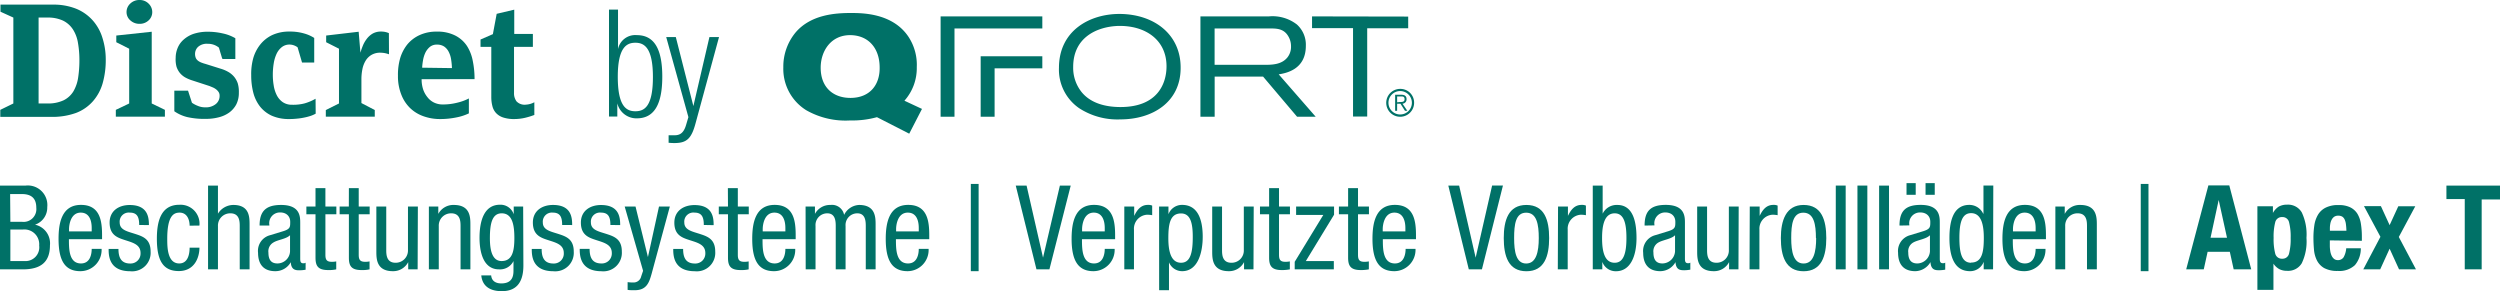 <?xml version="1.0" encoding="UTF-8"?> <svg xmlns="http://www.w3.org/2000/svg" id="Layer_1" data-name="Layer 1" viewBox="0 0 426.93 49.72"><defs><style>.cls-1{fill:#007167;}</style></defs><path class="cls-1" d="M0,31.69H4.4a3.34,3.34,0,0,1,3.67,3.68,3.07,3.07,0,0,1-2.09,3v0a3.26,3.26,0,0,1,2.55,3.53c0,2.92-1.64,4.1-4.64,4.1H0Zm1.77,6.19h2a2.18,2.18,0,0,0,2.43-2.39c0-1.51-.72-2.35-2.47-2.35h-2Zm0,6.7H4.18a2.35,2.35,0,0,0,2.51-2.65A2.53,2.53,0,0,0,3.88,39.2H1.77Z"></path><path class="cls-1" d="M11.77,40.85c0,1.67,0,4.14,2.06,4.14,1.61,0,1.83-1.67,1.83-2.49h1.69a3.63,3.63,0,0,1-3.62,3.81c-2.65,0-3.73-1.81-3.73-5.52,0-2.67.52-5.8,3.83-5.8s3.6,2.85,3.6,5.18v.68Zm3.89-1.33v-.58c0-1.2-.36-2.63-1.87-2.63-1.76,0-2,2.17-2,2.81v.4Z"></path><path class="cls-1" d="M23.77,38.42c0-1.37-.36-2.11-1.59-2.11A1.55,1.55,0,0,0,20.44,38c0,1.28,1.32,1.52,2.65,1.95s2.63.88,2.63,3a3.16,3.16,0,0,1-3.48,3.37c-3.65,0-3.69-2.71-3.69-3.81h1.68c0,1.3.35,2.49,2,2.49A1.7,1.7,0,0,0,24,43.2c0-1.45-1.35-1.77-2.63-2.19s-2.65-.84-2.65-3c0-2,1.56-3,3.43-3,3.13,0,3.28,2.16,3.28,3.43Z"></path><path class="cls-1" d="M32.38,38.54c0-1-.42-2.23-1.71-2.23-1,0-2.11.52-2.11,4.46,0,1.38,0,4.22,2.05,4.22,1.45,0,1.77-1.53,1.77-2.7h1.68c0,1.69-.84,4-3.53,4s-3.74-1.81-3.74-5.52c0-2.67.53-5.8,3.84-5.8a3.24,3.24,0,0,1,3.43,3.55Z"></path><path class="cls-1" d="M35.53,31.69h1.69v4.8h0A3.11,3.11,0,0,1,39.85,35c2.79,0,2.77,2.12,2.77,3.41V46H40.94V38.6c0-.82-.06-2.17-1.59-2.17a2.09,2.09,0,0,0-2.13,2.17V46H35.53Z"></path><path class="cls-1" d="M44.33,38.52C44.33,36.09,45.38,35,48,35c3.27,0,3.27,2,3.27,3.09v6c0,.46,0,.87.52.87a.6.6,0,0,0,.4-.1v1.2a6.41,6.41,0,0,1-1,.1c-.62,0-1.47,0-1.53-1.39h0A3,3,0,0,1,47,46.31c-2,0-2.93-1.2-2.93-3.13a2.76,2.76,0,0,1,2-3l2.27-.69c1.24-.38,1.22-.74,1.22-1.62s-.6-1.59-1.72-1.59A1.83,1.83,0,0,0,46,38.42v.1Zm5.2,1.65c-.66.66-2.1.76-2.87,1.26a1.72,1.72,0,0,0-.82,1.71c0,1.1.38,1.85,1.53,1.85a2.16,2.16,0,0,0,2.16-2.05Z"></path><path class="cls-1" d="M53.88,32.13h1.69v3.14h1.87v1.32H55.57V43.5c0,.86.22,1.21,1.11,1.21a3.64,3.64,0,0,0,.74-.07V46a5.74,5.74,0,0,1-1.37.12c-1.76,0-2.17-.72-2.17-2.13V36.59H52.32V35.27h1.56Z"></path><path class="cls-1" d="M59.58,32.13h1.68v3.14h1.87v1.32H61.26V43.5c0,.86.23,1.21,1.11,1.21a3.64,3.64,0,0,0,.74-.07V46a5.7,5.7,0,0,1-1.36.12c-1.77,0-2.17-.72-2.17-2.13V36.59H58V35.27h1.57Z"></path><path class="cls-1" d="M71.32,46H69.71V44.76h0a2.88,2.88,0,0,1-2.61,1.55c-2.83,0-2.83-2.13-2.83-3.41V35.27h1.69V42.7c0,.82.06,2.17,1.58,2.17a2.09,2.09,0,0,0,2.13-2.17V35.27h1.69Z"></path><path class="cls-1" d="M73.24,35.27h1.61v1.26h0A2.9,2.9,0,0,1,77.5,35c2.83,0,2.83,2.12,2.83,3.41V46H78.65V38.6c0-.82-.06-2.17-1.59-2.17a2.09,2.09,0,0,0-2.13,2.17V46H73.24Z"></path><path class="cls-1" d="M89.38,45.35c0,3.21-1.5,4.37-3.65,4.37-.67,0-3.28,0-3.54-2.69h1.69c.08,1,.84,1.37,1.73,1.37,2.16,0,2.08-1.67,2.08-2.41V44.58h0A2.56,2.56,0,0,1,85.22,46c-3.13,0-3.33-4-3.33-5.38,0-2.91.78-5.66,3.51-5.66a2.37,2.37,0,0,1,2.33,1.64h0V35.27h1.61Zm-5.72-4.7c0,1.75.26,3.93,2,3.93,1.84,0,2.18-1.72,2.18-3.93s-.34-4.22-2.16-4.22C84.08,36.43,83.66,38.08,83.66,40.65Z"></path><path class="cls-1" d="M96,38.42c0-1.37-.36-2.11-1.58-2.11A1.55,1.55,0,0,0,92.7,38c0,1.28,1.32,1.52,2.65,1.95s2.63.88,2.63,3a3.16,3.16,0,0,1-3.47,3.37c-3.66,0-3.7-2.71-3.7-3.81H92.5c0,1.3.34,2.49,2,2.49a1.69,1.69,0,0,0,1.78-1.79c0-1.45-1.34-1.77-2.63-2.19S91,40.17,91,38c0-2,1.57-3,3.44-3,3.13,0,3.27,2.16,3.27,3.43Z"></path><path class="cls-1" d="M104.24,38.42c0-1.37-.36-2.11-1.59-2.11A1.55,1.55,0,0,0,100.91,38c0,1.28,1.32,1.52,2.65,1.95s2.63.88,2.63,3a3.16,3.16,0,0,1-3.48,3.37C99.06,46.31,99,43.6,99,42.5h1.69c0,1.3.34,2.49,2,2.49a1.7,1.7,0,0,0,1.79-1.79c0-1.45-1.35-1.77-2.63-2.19s-2.65-.84-2.65-3c0-2,1.57-3,3.43-3,3.14,0,3.28,2.16,3.28,3.43Z"></path><path class="cls-1" d="M106.68,35.27h1.85l2.12,8.63h0l1.89-8.63h1.85l-3.11,11.48c-.42,1.49-.85,2.81-2.87,2.81-.67,0-.93,0-1.23-.06V48.18a6.26,6.26,0,0,0,1,.06,1.32,1.32,0,0,0,1.32-1.05l.32-.94Z"></path><path class="cls-1" d="M120.19,38.42c0-1.37-.36-2.11-1.58-2.11A1.55,1.55,0,0,0,116.86,38c0,1.28,1.33,1.52,2.65,1.95s2.63.88,2.63,3a3.15,3.15,0,0,1-3.47,3.37c-3.66,0-3.7-2.71-3.7-3.81h1.69c0,1.3.34,2.49,2,2.49a1.7,1.7,0,0,0,1.79-1.79c0-1.45-1.35-1.77-2.64-2.19s-2.65-.84-2.65-3c0-2,1.57-3,3.44-3,3.13,0,3.27,2.16,3.27,3.43Z"></path><path class="cls-1" d="M124.3,32.13H126v3.14h1.87v1.32H126V43.5c0,.86.23,1.21,1.11,1.21a3.64,3.64,0,0,0,.74-.07V46a5.7,5.7,0,0,1-1.36.12c-1.77,0-2.17-.72-2.17-2.13V36.59h-1.57V35.27h1.57Z"></path><path class="cls-1" d="M130.22,40.85c0,1.67,0,4.14,2.07,4.14,1.61,0,1.83-1.67,1.83-2.49h1.68a3.62,3.62,0,0,1-3.61,3.81c-2.65,0-3.73-1.81-3.73-5.52,0-2.67.52-5.8,3.83-5.8s3.59,2.85,3.59,5.18v.68Zm3.9-1.33v-.58c0-1.2-.36-2.63-1.87-2.63-1.77,0-2,2.17-2,2.81v.4Z"></path><path class="cls-1" d="M137.57,35.27h1.6v1.26h0A2.9,2.9,0,0,1,141.82,35a2.1,2.1,0,0,1,2.33,1.7A3,3,0,0,1,146.7,35c2.83,0,2.83,2.12,2.83,3.41V46h-1.68V38.6c0-.82-.06-2.17-1.45-2.17a2,2,0,0,0-2,2.17V46h-1.68V38.6c0-.82-.06-2.17-1.45-2.17a2,2,0,0,0-2,2.17V46h-1.68Z"></path><path class="cls-1" d="M153,40.85c0,1.67,0,4.14,2.07,4.14,1.61,0,1.83-1.67,1.83-2.49h1.68A3.62,3.62,0,0,1,155,46.31c-2.65,0-3.74-1.81-3.74-5.52,0-2.67.53-5.8,3.84-5.8s3.59,2.85,3.59,5.18v.68Zm3.9-1.33v-.58c0-1.2-.36-2.63-1.87-2.63-1.77,0-2,2.17-2,2.81v.4Z"></path><path class="cls-1" d="M165.79,31.41h1.33v14.9h-1.33Z"></path><path class="cls-1" d="M173.46,31.69h1.85L178.12,44h0L181,31.69h1.85L179.21,46H177Z"></path><path class="cls-1" d="M184.77,40.85c0,1.65,0,4.14,2.06,4.14,1.61,0,1.83-1.69,1.83-2.49h1.69a3.64,3.64,0,0,1-3.62,3.81c-2.63,0-3.73-1.83-3.73-5.52,0-2.69.52-5.8,3.83-5.8s3.6,2.87,3.6,5.18v.68Zm3.89-1.33v-.58c0-1.2-.38-2.63-1.87-2.63-1.76,0-2,2.17-2,2.81v.4Z"></path><path class="cls-1" d="M192,35.27h1.69v1.6h0c.48-1,1.12-1.88,2.33-1.88a1.71,1.71,0,0,1,.74.12v1.64a4.6,4.6,0,0,0-.9-.08,2.39,2.39,0,0,0-2.21,2.55V46H192Z"></path><path class="cls-1" d="M197.94,35.27h1.6v1.32h0a2.46,2.46,0,0,1,2.33-1.6c2.55,0,3.52,2.26,3.52,5.46,0,2.45-.72,5.86-3.52,5.86a2.43,2.43,0,0,1-2.24-1.51h0v4.76h-1.68Zm3.75,9.6c1.57,0,2-1.65,2-4.42,0-2.37-.4-4-2-4-1.86,0-2.17,1.77-2.17,4.22C199.52,42.74,199.89,44.87,201.69,44.87Z"></path><path class="cls-1" d="M214.06,46h-1.61V44.76h0a2.87,2.87,0,0,1-2.61,1.55c-2.83,0-2.83-2.15-2.83-3.41V35.27h1.68V42.7c0,.82.06,2.17,1.59,2.17a2.08,2.08,0,0,0,2.13-2.17V35.27h1.69Z"></path><path class="cls-1" d="M216.73,32.13h1.69v3.14h1.87v1.32h-1.87V43.5c0,.86.22,1.21,1.1,1.21a4,4,0,0,0,.75-.07V46a7.31,7.31,0,0,1-1.37.12c-1.75,0-2.17-.72-2.17-2.13V36.59h-1.56V35.27h1.56Z"></path><path class="cls-1" d="M221.34,35.27h6.48v1.4L223,44.58h4.78V46H221.1V44.71l4.88-8h-4.64Z"></path><path class="cls-1" d="M230.22,32.13h1.69v3.14h1.87v1.32h-1.87V43.5c0,.86.22,1.21,1.1,1.21a4,4,0,0,0,.75-.07V46a7.21,7.21,0,0,1-1.37.12c-1.75,0-2.17-.72-2.17-2.13V36.59h-1.57V35.27h1.57Z"></path><path class="cls-1" d="M236.15,40.85c0,1.65,0,4.14,2.06,4.14,1.61,0,1.83-1.69,1.83-2.49h1.69a3.64,3.64,0,0,1-3.61,3.81c-2.64,0-3.74-1.83-3.74-5.52,0-2.69.52-5.8,3.83-5.8s3.6,2.87,3.6,5.18v.68ZM240,39.52v-.58c0-1.2-.38-2.63-1.87-2.63-1.76,0-2,2.17-2,2.81v.4Z"></path><path class="cls-1" d="M247.33,31.69h1.85L252,44h0l2.81-12.31h1.85L253.07,46h-2.24Z"></path><path class="cls-1" d="M260.67,35c3.12,0,3.88,2.63,3.88,5.66s-.78,5.66-3.88,5.66-3.87-2.63-3.87-5.66S257.58,35,260.67,35Zm2.11,5.66c0-2.33-.34-4.34-2.15-4.34s-2.06,2-2.06,4.34.34,4.34,2.06,4.34S262.78,43,262.78,40.65Z"></path><path class="cls-1" d="M266.07,35.27h1.69v1.6h0c.48-1,1.12-1.88,2.33-1.88a1.71,1.71,0,0,1,.74.12v1.64a4.6,4.6,0,0,0-.9-.08,2.39,2.39,0,0,0-2.21,2.55V46h-1.69Z"></path><path class="cls-1" d="M272,31.69h1.69v4.8h0A2.65,2.65,0,0,1,276.2,35c2.91,0,3.27,3.41,3.27,5.66,0,3-1,5.66-3.51,5.66a2.43,2.43,0,0,1-2.33-1.6h0V46H272Zm3.75,13.18c1.57,0,2-1.77,2-4.22s-.4-4.22-2-4.22c-1.8,0-2.16,2.13-2.16,4.22S273.93,44.87,275.73,44.87Z"></path><path class="cls-1" d="M280.85,38.52c0-2.45,1-3.53,3.61-3.53,3.28,0,3.28,2,3.28,3.09v6c0,.44,0,.87.52.87a.6.6,0,0,0,.4-.1v1.2a6.11,6.11,0,0,1-1,.1c-.65,0-1.45,0-1.53-1.39h0a3,3,0,0,1-2.59,1.55c-2,0-2.93-1.2-2.93-3.13a2.78,2.78,0,0,1,2-3l2.26-.69c1.23-.38,1.23-.72,1.23-1.62s-.6-1.59-1.73-1.59a1.84,1.84,0,0,0-1.84,2.11v.1Zm5.2,1.65c-.62.66-2.11.8-2.87,1.26a1.72,1.72,0,0,0-.82,1.71c0,1.08.38,1.85,1.52,1.85a2.19,2.19,0,0,0,2.17-2.05Z"></path><path class="cls-1" d="M296.88,46h-1.6V44.76h0a2.88,2.88,0,0,1-2.61,1.55c-2.84,0-2.84-2.15-2.84-3.41V35.27h1.69V42.7c0,.82.06,2.17,1.59,2.17a2.08,2.08,0,0,0,2.13-2.17V35.27h1.68Z"></path><path class="cls-1" d="M298.81,35.27h1.69v1.6h0c.48-1,1.12-1.88,2.33-1.88a1.71,1.71,0,0,1,.74.12v1.64a4.64,4.64,0,0,0-.91-.08,2.39,2.39,0,0,0-2.2,2.55V46h-1.69Z"></path><path class="cls-1" d="M308,35c3.11,0,3.88,2.63,3.88,5.66s-.79,5.66-3.88,5.66-3.88-2.63-3.88-5.66S305,35,308,35Zm2.11,5.66c0-2.33-.34-4.34-2.15-4.34s-2.07,2-2.07,4.34S306.27,45,308,45,310.15,43,310.15,40.65Z"></path><path class="cls-1" d="M313.5,31.69h1.69V46H313.5Z"></path><path class="cls-1" d="M317.2,31.69h1.69V46H317.2Z"></path><path class="cls-1" d="M320.9,31.69h1.69V46H320.9Z"></path><path class="cls-1" d="M324.38,38.52c0-2.45,1-3.53,3.61-3.53,3.27,0,3.27,2,3.27,3.09v6c0,.44,0,.87.52.87a.62.62,0,0,0,.41-.1v1.2a6.28,6.28,0,0,1-1,.1c-.64,0-1.44,0-1.52-1.39h0a3.06,3.06,0,0,1-2.6,1.55c-2,0-2.93-1.2-2.93-3.13a2.79,2.79,0,0,1,2-3l2.27-.69c1.23-.38,1.23-.72,1.23-1.62s-.61-1.59-1.73-1.59a1.84,1.84,0,0,0-1.85,2.11v.1Zm1.2-7.25h1.57v2h-1.57Zm4,8.9c-.63.66-2.11.8-2.88,1.26a1.72,1.72,0,0,0-.82,1.71c0,1.08.38,1.85,1.53,1.85a2.2,2.2,0,0,0,2.17-2.05Zm-.75-8.9h1.57v2h-1.57Z"></path><path class="cls-1" d="M340.36,46h-1.6V44.71h0a2.46,2.46,0,0,1-2.33,1.6c-2.55,0-3.52-2.27-3.52-5.66,0-2.25.36-5.66,3.4-5.66a2.6,2.6,0,0,1,2.36,1.5h.05v-4.8h1.68Zm-3.75-1.16c1.86,0,2.17-1.77,2.17-4.22,0-2.09-.37-4.22-2.17-4.22-1.57,0-2,1.65-2,4.22S335,44.87,336.61,44.87Z"></path><path class="cls-1" d="M343.73,40.85c0,1.65,0,4.14,2.07,4.14,1.61,0,1.83-1.69,1.83-2.49h1.68a3.64,3.64,0,0,1-3.61,3.81c-2.63,0-3.74-1.83-3.74-5.52,0-2.69.53-5.8,3.84-5.8s3.59,2.87,3.59,5.18v.68Zm3.9-1.33v-.58c0-1.2-.38-2.63-1.87-2.63-1.77,0-2,2.17-2,2.81v.4Z"></path><path class="cls-1" d="M351,35.27h1.6v1.26h0A2.88,2.88,0,0,1,355.25,35c2.83,0,2.83,2.14,2.83,3.41V46H356.4V38.6c0-.82-.06-2.17-1.59-2.17a2.08,2.08,0,0,0-2.13,2.17V46H351Z"></path><path class="cls-1" d="M365.58,31.41h1.32v14.9h-1.32Z"></path><path class="cls-1" d="M384.45,46h-3l-.66-3H377l-.66,3h-3l3.79-14.34h3.57Zm-5.56-11.85h0l-1.39,6.45h2.81Z"></path><path class="cls-1" d="M385.5,35.23h2.65v1.14h0a3,3,0,0,1,1-1.09,2.84,2.84,0,0,1,1.42-.33,2.71,2.71,0,0,1,2.51,1.33,8.78,8.78,0,0,1,.8,4.35,8.59,8.59,0,0,1-.8,4.32,2.72,2.72,0,0,1-2.51,1.3,2.84,2.84,0,0,1-1.33-.29,2.91,2.91,0,0,1-1-.93h0V49.5H385.5Zm2.77,5.4a9.83,9.83,0,0,0,.27,2.66,1.15,1.15,0,0,0,1.2.89,1.13,1.13,0,0,0,1.17-.89,9.83,9.83,0,0,0,.27-2.66,9.78,9.78,0,0,0-.27-2.66,1.13,1.13,0,0,0-1.17-.9,1.15,1.15,0,0,0-1.2.9A9.78,9.78,0,0,0,388.27,40.63Z"></path><path class="cls-1" d="M397.87,41.05v.86a5.78,5.78,0,0,0,.07.94,3,3,0,0,0,.23.8,1.62,1.62,0,0,0,.42.56,1,1,0,0,0,.64.21,1.13,1.13,0,0,0,1-.5,3.72,3.72,0,0,0,.44-1.52h2.49a4.36,4.36,0,0,1-1,2.87,3.87,3.87,0,0,1-2.92,1,4.69,4.69,0,0,1-2.35-.5,3.17,3.17,0,0,1-1.24-1.33,5.1,5.1,0,0,1-.49-1.84c-.06-.69-.09-1.37-.09-2a14.08,14.08,0,0,1,.15-2.09,5,5,0,0,1,.6-1.79,3.18,3.18,0,0,1,1.3-1.24,4.64,4.64,0,0,1,2.24-.46,4.36,4.36,0,0,1,2,.39,3,3,0,0,1,1.22,1.1,4.77,4.77,0,0,1,.6,1.73,14.13,14.13,0,0,1,.16,2.26v.62Zm2.83-1.65a10.65,10.65,0,0,0-.08-1.09,2.73,2.73,0,0,0-.21-.8A1.18,1.18,0,0,0,400,37a1.32,1.32,0,0,0-.7-.17,1.22,1.22,0,0,0-.69.19,1.43,1.43,0,0,0-.43.51,2.33,2.33,0,0,0-.23.69,3.91,3.91,0,0,0-.07.76v.42Z"></path><path class="cls-1" d="M409.56,35.23h2.9l-2.81,5.24L412.58,46h-2.89l-1.61-3.53L406.47,46h-2.89l2.93-5.56-2.81-5.24h2.89l1.49,3.25Z"></path><path class="cls-1" d="M426.93,31.69v2.37H423.8V46h-2.89v-12h-3.13V31.69Z"></path><path class="cls-1" d="M18.06,10.17a14.45,14.45,0,0,1-.53,4.05,8,8,0,0,1-1.66,3.07,7.27,7.27,0,0,1-2.9,2,11.94,11.94,0,0,1-4.24.67H.05V18.76l2.23-1.09V3L.08,2V.79H9a10.42,10.42,0,0,1,4,.7,7.66,7.66,0,0,1,2.84,2,8,8,0,0,1,1.66,3A12.1,12.1,0,0,1,18.06,10.17Zm-4.5.13a17,17,0,0,0-.25-3A6,6,0,0,0,12.44,5a4.24,4.24,0,0,0-1.68-1.48A6.09,6.09,0,0,0,8.05,3H6.59V17.67H8.05a6.28,6.28,0,0,0,2.81-.54,4.1,4.1,0,0,0,1.67-1.52,6.54,6.54,0,0,0,.81-2.33A19.37,19.37,0,0,0,13.56,10.3Z"></path><path class="cls-1" d="M19.78,19.92V18.76l2.28-1.09V8.32l-2.2-1.11V6.07l6.05-.65V17.67l2.25,1.09v1.16ZM26,2.06a1.89,1.89,0,0,1-.62,1.42,2.19,2.19,0,0,1-1.55.59,2.27,2.27,0,0,1-1.57-.59,1.85,1.85,0,0,1-.65-1.42A1.94,1.94,0,0,1,22.25.61,2.2,2.2,0,0,1,23.82,0a2.12,2.12,0,0,1,1.55.61A2,2,0,0,1,26,2.06Z"></path><path class="cls-1" d="M40.79,15.83a4.35,4.35,0,0,1-.44,2,4.11,4.11,0,0,1-1.22,1.4,5.24,5.24,0,0,1-1.81.81,8.47,8.47,0,0,1-2.16.26A13.24,13.24,0,0,1,32,20a6.57,6.57,0,0,1-2.23-1V15.48h2.34l.67,2.07a4.59,4.59,0,0,0,1,.53,3.11,3.11,0,0,0,1.28.25,2.66,2.66,0,0,0,1.79-.56,1.76,1.76,0,0,0,.65-1.44,1.08,1.08,0,0,0-.16-.6,2,2,0,0,0-.42-.46,2.69,2.69,0,0,0-.57-.34l-.58-.24-3.07-1a6.13,6.13,0,0,1-1.11-.49,3.34,3.34,0,0,1-.88-.75,3.41,3.41,0,0,1-.57-1.07A4.86,4.86,0,0,1,30,9.87a4.43,4.43,0,0,1,.33-1.66,3.76,3.76,0,0,1,1-1.42A5,5,0,0,1,33,5.8a7.65,7.65,0,0,1,2.53-.38,11.26,11.26,0,0,1,2.52.29,7.18,7.18,0,0,1,2.14.82v3.55H38a1.82,1.82,0,0,1-.15-.39c-.06-.21-.13-.43-.2-.66s-.16-.57-.27-.9a2.92,2.92,0,0,0-1.9-.65A2.22,2.22,0,0,0,33.83,8a1.64,1.64,0,0,0-.52,1.18,1.79,1.79,0,0,0,.16.79,1.41,1.41,0,0,0,.44.47,2.51,2.51,0,0,0,.57.28,5,5,0,0,0,.59.19l2.61.82a5.91,5.91,0,0,1,1.3.55,3.71,3.71,0,0,1,1,.83,3.65,3.65,0,0,1,.63,1.15A5.21,5.21,0,0,1,40.79,15.83Z"></path><path class="cls-1" d="M53.91,19.41a5.08,5.08,0,0,1-.83.37,9.2,9.2,0,0,1-1.1.29,9.78,9.78,0,0,1-1.26.19,11.62,11.62,0,0,1-1.31.07,7.19,7.19,0,0,1-3-.57,5.51,5.51,0,0,1-2-1.56,6.5,6.5,0,0,1-1.15-2.36,11.73,11.73,0,0,1-.36-3A10.11,10.11,0,0,1,43.23,10,6.75,6.75,0,0,1,44.4,7.66,5.85,5.85,0,0,1,46.46,6a6.85,6.85,0,0,1,3-.61,8.56,8.56,0,0,1,2.56.35,6.25,6.25,0,0,1,1.64.74v4.2H51.58l-.76-2.6a2.35,2.35,0,0,0-.61-.33,2.21,2.21,0,0,0-.75-.14,2.1,2.1,0,0,0-1.3.41,3.14,3.14,0,0,0-.9,1.11,6.12,6.12,0,0,0-.51,1.66,11.85,11.85,0,0,0-.16,2,10.93,10.93,0,0,0,.15,1.8,5.53,5.53,0,0,0,.51,1.64,3.24,3.24,0,0,0,1,1.19,2.74,2.74,0,0,0,1.64.47A7.67,7.67,0,0,0,52,17.66a8.26,8.26,0,0,0,1.89-.8Z"></path><path class="cls-1" d="M66.43,9.27a6.32,6.32,0,0,0-.62-.18A4.46,4.46,0,0,0,65,9a2.9,2.9,0,0,0-1.57.38,2.85,2.85,0,0,0-1,1,4.53,4.53,0,0,0-.55,1.47,8.9,8.9,0,0,0-.16,1.75v4L64,18.79v1.13H55.64V18.79l2.25-1.12V8.32L55.7,7.21V6.07l5.55-.65L61.55,9a11.34,11.34,0,0,1,.38-1.11,5,5,0,0,1,.65-1.18,3.54,3.54,0,0,1,1-.94,2.81,2.81,0,0,1,1.5-.38,3.19,3.19,0,0,1,1.33.27Z"></path><path class="cls-1" d="M72,13.53a5.46,5.46,0,0,0,.25,1.7A4.2,4.2,0,0,0,73,16.6a3.16,3.16,0,0,0,1.11.91,3.38,3.38,0,0,0,1.53.33,9.86,9.86,0,0,0,2.43-.3,8.31,8.31,0,0,0,2-.73v2.55a8.78,8.78,0,0,1-2.17.7,13.54,13.54,0,0,1-2.71.27,8.29,8.29,0,0,1-2.9-.49A6.25,6.25,0,0,1,70,18.42a6.44,6.44,0,0,1-1.49-2.32,8.46,8.46,0,0,1-.55-3.17A10.2,10.2,0,0,1,68.32,10a7,7,0,0,1,1.23-2.4A5.92,5.92,0,0,1,71.64,6a6.77,6.77,0,0,1,2.94-.6,6.63,6.63,0,0,1,3.16.67,5.26,5.26,0,0,1,2,1.77,7.24,7.24,0,0,1,1,2.58,15.28,15.28,0,0,1,.3,3.09Zm5.18-1.9a12,12,0,0,0-.15-1.53,4.1,4.1,0,0,0-.42-1.28,2.44,2.44,0,0,0-.77-.88,2.16,2.16,0,0,0-1.21-.32A1.83,1.83,0,0,0,73.42,8a3,3,0,0,0-.78,1,5,5,0,0,0-.4,1.3,10.69,10.69,0,0,0-.15,1.26Z"></path><path class="cls-1" d="M91.25,19.63a12.6,12.6,0,0,1-1.64.5,8.17,8.17,0,0,1-1.75.2,5.92,5.92,0,0,1-1.94-.27,2.88,2.88,0,0,1-1.22-.77,2.7,2.7,0,0,1-.62-1.2,6.06,6.06,0,0,1-.18-1.53V8H82.06V6.75l2.11-.92.65-3.47,3-.71V5.8H91V8H87.78v7.88a2.32,2.32,0,0,0,.42,1.42,1.89,1.89,0,0,0,1.61.57,3.38,3.38,0,0,0,1.44-.41Z"></path><path class="cls-1" d="M104,1.64h1.54V8.38h0A3,3,0,0,1,108.75,6c3,0,4.35,2.41,4.35,7.09s-1.35,7.12-4.35,7.12a3.36,3.36,0,0,1-3.33-2.56h0v2.25H104ZM108.5,19c1.53,0,3-.79,3-5.84S110,7.3,108.5,7.3s-3,.8-3,5.81S106.93,19,108.5,19Z"></path><path class="cls-1" d="M113.77,6.33h1.64l3,11.78h0l2.74-11.78h1.64l-4,14.7c-.71,2.66-1.53,3.4-3.61,3.4a9.93,9.93,0,0,1-1-.05V23.1c.33,0,.66,0,1,0,.94,0,1.59-.38,2-1.82l.38-1.28Z"></path><path class="cls-1" d="M191.18,2.38c-5.12,0-10.34,2.87-10.34,9.2a8,8,0,0,0,3.47,6.91,12,12,0,0,0,7,1.9c5.51,0,10.31-2.94,10.31-8.79C201.66,5.93,197.17,2.41,191.18,2.38Zm.17,15.9c-2.48,0-5-.61-6.58-2.48a6.62,6.62,0,0,1-1.5-4.37c0-5.07,4.08-6.86,7.64-7,4.69-.12,8.3,2.38,8.3,6.89C199.21,14.27,197.68,18.28,191.35,18.28ZM223,7.84a4.64,4.64,0,0,0-1.53-3.66,6.8,6.8,0,0,0-4.8-1.38H205V19.93h2.43V13.08h8.27l5.8,6.85h3.18l-6.31-7.23C219.52,12.5,223,11.94,223,7.84Zm-15.58,3.23V4.86h9.41c1.12,0,2.36,0,3.13,1.26a3.3,3.3,0,0,1,.51,1.82,2.88,2.88,0,0,1-.58,1.82c-1,1.29-2.67,1.31-4,1.31ZM224.06,2.8v2h7v15.1h2.42V4.83h7v-2Zm-67.5,8.66a8.69,8.69,0,0,0-1.46-5.24c-2.72-4-7.89-4-9.83-4-2.67,0-6.77.29-9.36,3.27a9.13,9.13,0,0,0-2.14,6,8.31,8.31,0,0,0,3.91,7.33,13.56,13.56,0,0,0,7.5,1.75,15.8,15.8,0,0,0,4.58-.56l5.51,2.82,2.18-4.23-3-1.4A8.36,8.36,0,0,0,156.56,11.46Zm-11.34,5.26c-2.86,0-5.07-1.72-5.07-5.16,0-2.77,1.68-5.54,5-5.56,3.13,0,5.07,2.21,5.07,5.53C150.27,14.42,148.6,16.72,145.22,16.72Zm15.41,3.21H163V4.86h15V2.8H160.63Zm6.84,0h2.38V11.67H178V9.61H167.47Z"></path><path class="cls-1" d="M241.49,17.55a2.38,2.38,0,1,1-2.37-2.37A2.34,2.34,0,0,1,241.49,17.55Zm-4.38,0a2,2,0,1,0,2-2A2,2,0,0,0,237.11,17.55Zm1.48,1.37h-.34V16.18h1.06c.62,0,.89.27.89.76a.74.74,0,0,1-.69.77l.82,1.21h-.4l-.77-1.21h-.57Zm.45-1.5c.41,0,.82,0,.82-.48s-.32-.47-.65-.47h-.62v1Z"></path></svg> 